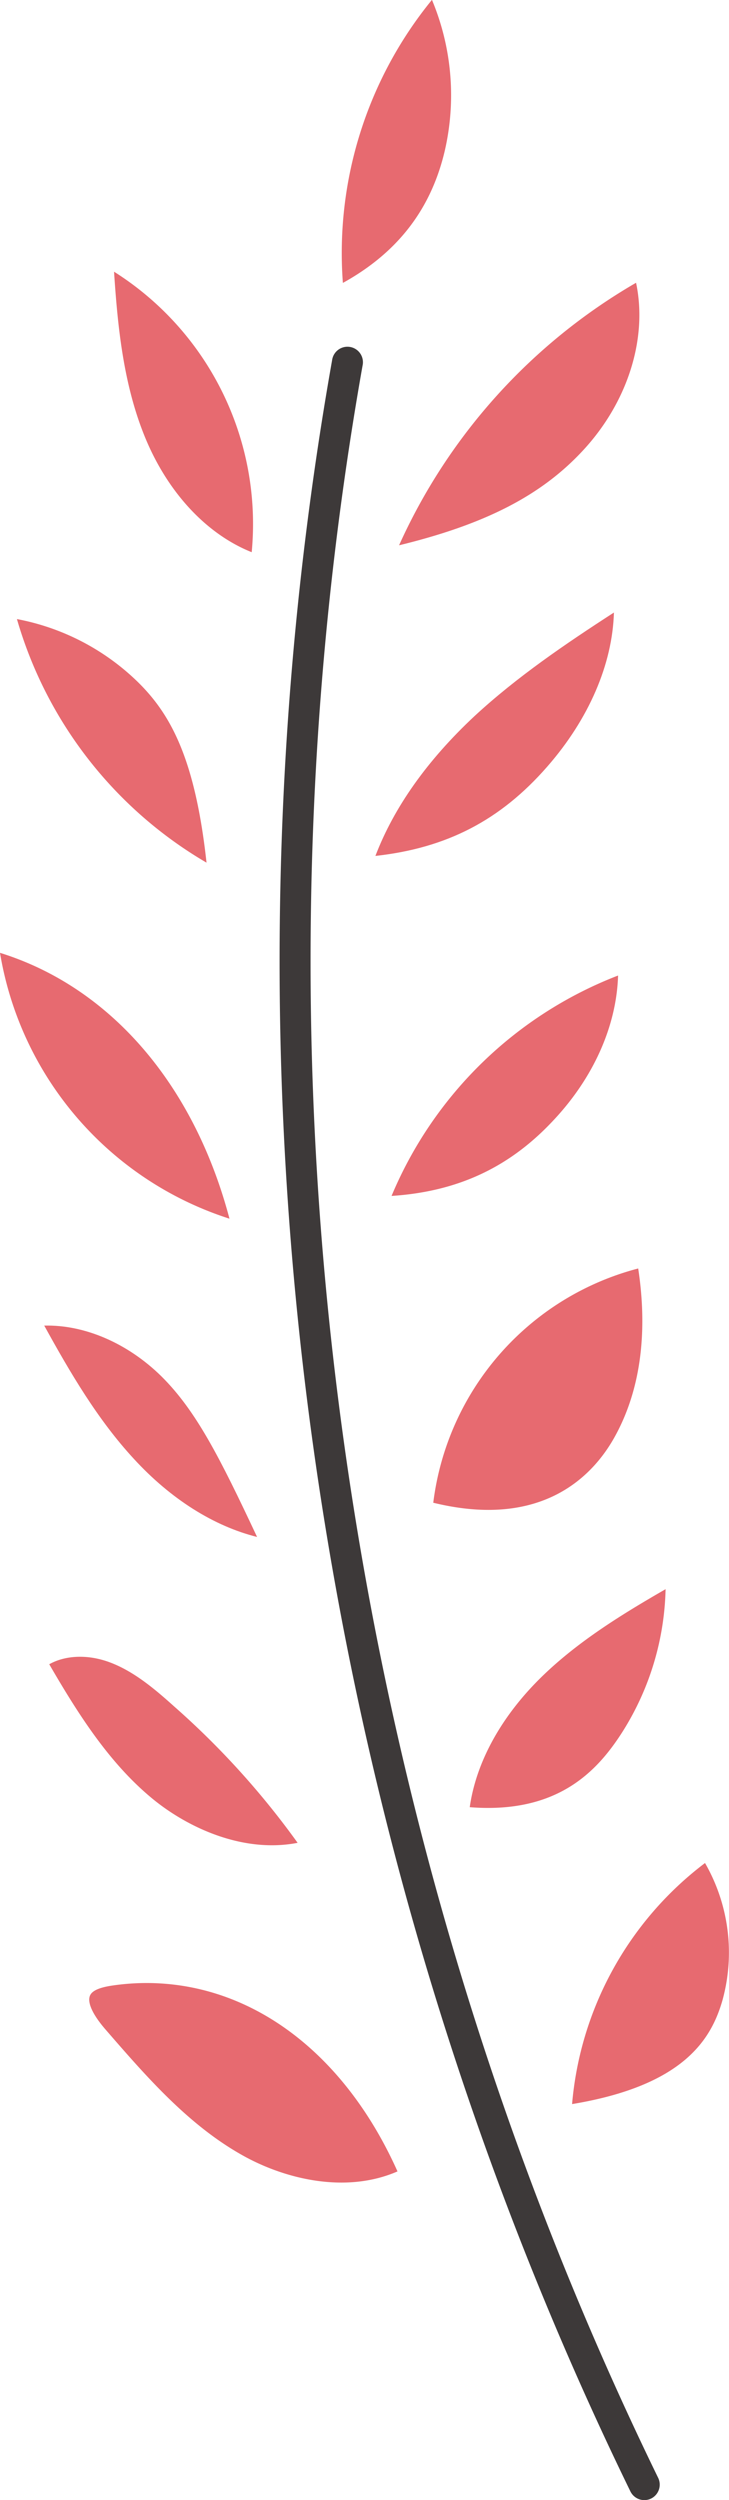<?xml version="1.0" encoding="UTF-8"?> <svg xmlns="http://www.w3.org/2000/svg" id="Слой_1" data-name="Слой 1" viewBox="0 0 177.51 608.31"> <defs> <style>.cls-1{fill:#3d3939;}.cls-2{fill:#e76a70;}</style> </defs> <path class="cls-1" d="M603,219.19a3.77,3.77,0,1,0-7.42-1.31c-31,174.82-5.21,359,72.63,518.58a3.78,3.78,0,0,0,3.39,2.12,3.86,3.86,0,0,0,1.65-.38,3.78,3.78,0,0,0,1.74-5C597.85,575,572.29,392.46,603,219.19Z" transform="translate(-514.71 -130.26)"></path> <path class="cls-2" d="M623,167c-3.35,14.2-11.49,24.74-24.8,32.1a97.36,97.36,0,0,1,21.69-68.88A60.09,60.09,0,0,1,623,167Z" transform="translate(-514.71 -130.26)"></path> <path class="cls-2" d="M576,264.62c-11.25-4.49-20.92-15-26.39-29-4.86-12.39-6.26-25.9-7.13-39.25A72.59,72.59,0,0,1,576,264.62Z" transform="translate(-514.71 -130.26)"></path> <path class="cls-2" d="M656.54,240c-10.07,10.81-23.65,17.83-44.66,22.94a140.59,140.59,0,0,1,57.71-63.88C672.45,212.57,667.59,228.18,656.54,240Z" transform="translate(-514.71 -130.26)"></path> <path class="cls-2" d="M565,340.16a101.16,101.16,0,0,1-46.17-59.27,57.44,57.44,0,0,1,29.12,15C556.1,303.75,562.19,314.54,565,340.16Z" transform="translate(-514.71 -130.26)"></path> <path class="cls-2" d="M664.2,279.3c-.36,12.55-6.09,25.91-16.25,37.51-11.36,13-24.42,19.8-41.83,21.71,4.54-11.87,12.63-23.27,24.11-34C640.52,295,652.4,286.93,664.2,279.3Z" transform="translate(-514.71 -130.26)"></path> <path class="cls-2" d="M570.59,426.79a82,82,0,0,1-55.88-64.69C541.53,370.45,561.93,394.06,570.59,426.79Z" transform="translate(-514.71 -130.26)"></path> <path class="cls-2" d="M665.21,367.62c-.37,12.28-6,25-16,35.51-10.6,11.25-23.15,17.08-39.16,18.12A98.06,98.06,0,0,1,665.21,367.62Z" transform="translate(-514.71 -130.26)"></path> <path class="cls-2" d="M577.31,504.23c-10.54-2.64-21-9.2-30-19-8.82-9.54-15.53-21-21.83-32.43,9.75-.25,20.3,4.23,28.57,12.38C562.48,473.55,568.22,484.87,577.31,504.23Z" transform="translate(-514.71 -130.26)"></path> <path class="cls-2" d="M664.21,480.19c-5,8.83-17.18,22.27-44,15.71a67.47,67.47,0,0,1,49.9-57C671.92,450.72,672,466.4,664.21,480.19Z" transform="translate(-514.71 -130.26)"></path> <path class="cls-2" d="M587.18,578.65c-13,2.53-26.28-3.42-35-10.45-10.58-8.58-18.19-20.43-25.48-33,3.75-2.11,8.92-2.43,14-.73,6.15,2.07,11.48,6.56,16.42,11A198.44,198.44,0,0,1,587.18,578.65Z" transform="translate(-514.71 -130.26)"></path> <path class="cls-2" d="M676.78,516.93a67.73,67.73,0,0,1-10.56,34.81c-6.07,9.48-15.74,19.93-37.13,18.24,1.58-11.12,7.83-22.39,17.87-32.07C655.69,529.5,666.23,523,676.78,516.93Z" transform="translate(-514.71 -130.26)"></path> <path class="cls-2" d="M611.5,658.6c-12.75,5.55-27.68,1.78-37.89-4-13.15-7.4-23.37-19.19-33.26-30.59-3.26-3.77-4.57-6.84-3.6-8.44.64-1.06,2.42-1.78,5.42-2.21a57.4,57.4,0,0,1,8.32-.6C575.86,612.81,598.55,629.68,611.5,658.6Z" transform="translate(-514.71 -130.26)"></path> <path class="cls-2" d="M690.64,616.92c-2.72,9.5-9.4,20.79-36.63,25.3a82.37,82.37,0,0,1,32.37-58.66A43.68,43.68,0,0,1,690.64,616.92Z" transform="translate(-514.71 -130.26)"></path> </svg> 